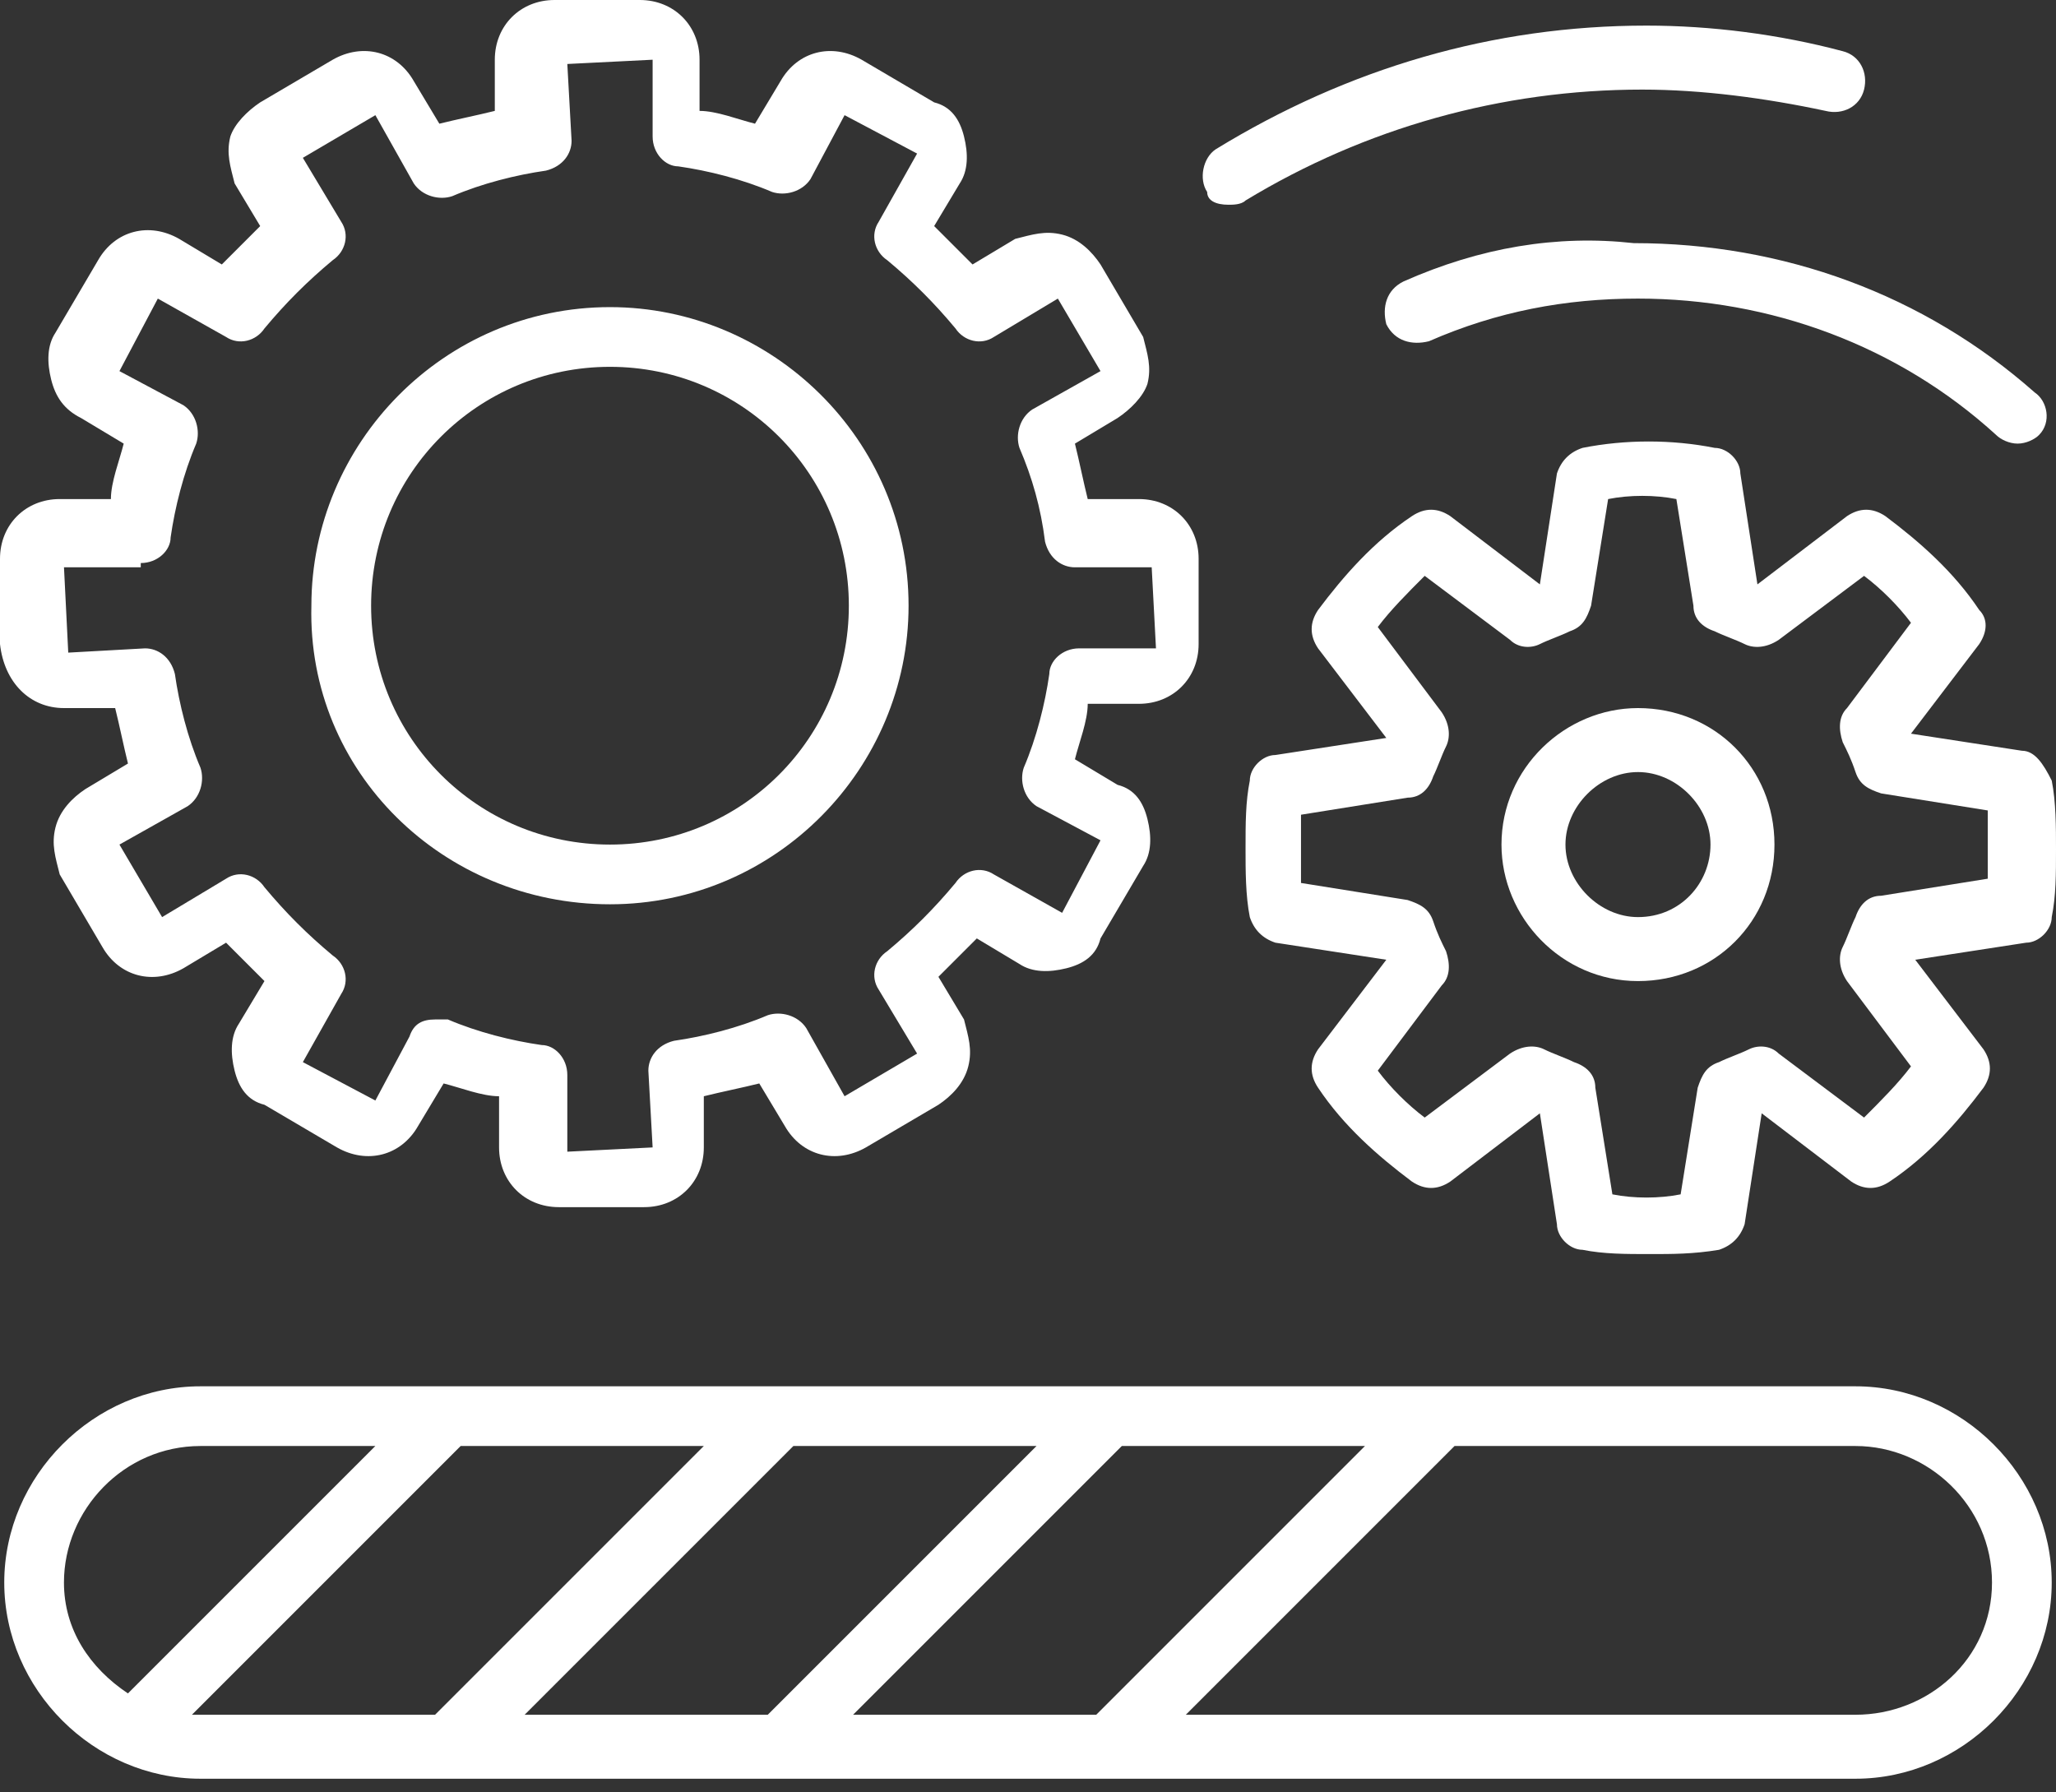 <svg xmlns="http://www.w3.org/2000/svg" width="148" height="129" viewBox="0 0 148 129" fill="none"><rect x="0" y="0" width="148" height="129" fill="#333333" stroke="none"/><path d="M133.567 99.793H14.43C6.754 99.793 0.306 106.241 0.306 113.917C0.306 121.593 6.754 128.041 14.43 128.041H133.567C141.243 128.041 147.692 121.593 147.692 113.917C147.692 106.241 141.243 99.793 133.567 99.793ZM4.604 113.917C4.604 108.697 8.903 104.091 14.43 104.091H27.019L9.21 121.9C6.447 120.058 4.604 117.295 4.604 113.917ZM14.43 123.436C14.123 123.436 14.123 123.436 13.816 123.436L33.16 104.091H50.663L31.318 123.436H14.43ZM37.766 123.436L57.111 104.091H74.613L55.268 123.436H37.766ZM61.409 123.436L80.754 104.091H98.256L78.912 123.436H61.409ZM133.567 123.436H85.36L104.704 104.091H133.567C138.787 104.091 143.393 108.39 143.393 113.917C143.393 119.444 138.787 123.436 133.567 123.436Z" fill="white"></path><path d="M4.606 50.971H8.29C8.598 52.199 8.905 53.734 9.212 54.963L6.141 56.805C5.22 57.419 4.299 58.34 3.992 59.568C3.685 60.797 3.992 61.718 4.299 62.946L7.369 68.166C8.597 70.315 11.054 70.929 13.203 69.701L16.274 67.859C17.195 68.78 18.116 69.701 19.037 70.622L17.195 73.693C16.581 74.614 16.581 75.842 16.888 77.07C17.195 78.299 17.809 79.22 19.037 79.527L24.257 82.597C26.407 83.826 28.863 83.212 30.091 81.062L31.934 77.992C33.162 78.299 34.697 78.913 35.925 78.913V82.597C35.925 85.054 37.768 86.896 40.224 86.896H46.365C48.822 86.896 50.664 85.054 50.664 82.597V78.913C51.892 78.606 53.427 78.299 54.656 77.992L56.498 81.062C57.726 83.212 60.183 83.826 62.332 82.597L67.552 79.527C68.473 78.913 69.394 77.992 69.701 76.763C70.008 75.535 69.701 74.614 69.394 73.386L67.552 70.315C68.473 69.394 69.394 68.473 70.315 67.552L73.386 69.394C74.307 70.008 75.535 70.008 76.763 69.701C77.992 69.394 78.913 68.78 79.22 67.552L82.29 62.332C82.905 61.411 82.904 60.183 82.597 58.954C82.29 57.726 81.676 56.805 80.448 56.498L77.378 54.656C77.685 53.427 78.299 51.892 78.299 50.664H81.983C84.44 50.664 86.282 48.822 86.282 46.365V40.224C86.282 37.768 84.44 35.925 81.983 35.925H78.299C77.992 34.697 77.685 33.162 77.378 31.934L80.448 30.091C81.369 29.477 82.29 28.556 82.597 27.635C82.904 26.407 82.597 25.485 82.29 24.257L79.22 19.037C78.606 18.116 77.685 17.195 76.456 16.888C75.228 16.581 74.307 16.888 73.079 17.195L70.008 19.037C69.087 18.116 68.166 17.195 67.245 16.274L69.087 13.203C69.701 12.282 69.701 11.054 69.394 9.826C69.087 8.598 68.473 7.676 67.245 7.369L62.025 4.299C59.876 3.071 57.419 3.685 56.191 5.834L54.349 8.905C53.12 8.597 51.585 7.983 50.357 7.983V4.299C50.357 1.842 48.514 0 46.058 0H39.917C37.461 0 35.618 1.842 35.618 4.299V7.983C34.39 8.29 32.855 8.597 31.627 8.905L29.784 5.834C28.556 3.685 26.1 3.071 23.95 4.299L18.73 7.369C17.809 7.983 16.888 8.905 16.581 9.826C16.274 11.054 16.581 11.975 16.888 13.203L18.73 16.274C17.809 17.195 16.888 18.116 15.967 19.037L12.896 17.195C10.747 15.967 8.291 16.581 7.062 18.73L3.992 23.95C3.378 24.871 3.378 26.1 3.685 27.328C3.992 28.556 4.606 29.477 5.834 30.091L8.905 31.934C8.597 33.162 7.983 34.697 7.983 35.925H4.299C1.842 35.925 0 37.768 0 40.224V46.365C0.307 49.129 2.149 50.971 4.606 50.971ZM10.133 40.531C11.361 40.531 12.282 39.61 12.282 38.689C12.589 36.539 13.203 34.083 14.124 31.934C14.432 31.012 14.124 29.784 13.203 29.17L8.598 26.714L11.361 21.494L16.274 24.257C17.195 24.871 18.423 24.564 19.037 23.643C20.573 21.801 22.108 20.265 23.95 18.73C24.871 18.116 25.178 16.888 24.564 15.967L21.801 11.361L27.021 8.29L29.784 13.203C30.398 14.124 31.627 14.431 32.548 14.124C34.697 13.203 37.154 12.589 39.303 12.282C40.531 11.975 41.145 11.054 41.145 10.133L40.838 4.606L46.979 4.299V9.826C46.979 11.054 47.9 11.975 48.822 11.975C50.971 12.282 53.427 12.896 55.577 13.817C56.498 14.124 57.726 13.817 58.34 12.896L60.797 8.29L66.017 11.054L63.253 15.967C62.639 16.888 62.946 18.116 63.867 18.73C65.71 20.265 67.245 21.801 68.78 23.643C69.394 24.564 70.622 24.871 71.544 24.257L76.149 21.494L79.22 26.714L74.307 29.477C73.386 30.091 73.079 31.32 73.386 32.241C74.307 34.39 74.921 36.539 75.228 38.996C75.535 40.224 76.457 40.838 77.378 40.838H82.904L83.212 46.672H77.685C76.457 46.672 75.535 47.593 75.535 48.514C75.228 50.664 74.614 53.12 73.693 55.27C73.386 56.191 73.693 57.419 74.614 58.033L79.22 60.49L76.456 65.71L71.544 62.946C70.622 62.332 69.394 62.639 68.78 63.56C67.245 65.403 65.71 66.938 63.867 68.473C62.946 69.087 62.639 70.315 63.253 71.237L66.017 75.842L60.797 78.913L58.033 74C57.419 73.079 56.191 72.772 55.27 73.079C53.12 74 50.664 74.614 48.515 74.921C47.286 75.228 46.672 76.149 46.672 77.07L46.979 82.597L40.838 82.904V77.378C40.838 76.149 39.917 75.228 38.996 75.228C36.846 74.921 34.39 74.307 32.241 73.386C31.934 73.386 31.627 73.386 31.32 73.386C30.398 73.386 29.784 73.693 29.477 74.614L27.021 79.22L21.801 76.456L24.564 71.544C25.178 70.622 24.871 69.394 23.95 68.78C22.108 67.245 20.573 65.71 19.037 63.867C18.423 62.946 17.195 62.639 16.274 63.253L11.668 66.017L8.598 60.797L13.51 58.033C14.431 57.419 14.739 56.191 14.432 55.27C13.51 53.12 12.896 50.664 12.589 48.514C12.282 47.286 11.361 46.672 10.44 46.672L4.913 46.979L4.606 40.838H10.133V40.531Z" fill="white"></path><path d="M43.909 65.095C55.884 65.095 65.403 55.27 65.403 43.601C65.403 31.626 55.577 22.108 43.909 22.108C31.934 22.108 22.415 31.933 22.415 43.601C22.108 55.577 31.934 65.095 43.909 65.095ZM43.909 26.406C53.428 26.406 61.104 34.083 61.104 43.601C61.104 53.12 53.428 60.797 43.909 60.797C34.39 60.797 26.714 53.12 26.714 43.601C26.714 34.083 34.39 26.406 43.909 26.406Z" fill="white"></path><path d="M145.544 54.042L137.561 52.813L142.473 46.365C143.087 45.444 143.087 44.523 142.473 43.909C140.631 41.145 138.175 38.996 135.718 37.154C134.797 36.54 133.876 36.54 132.955 37.154L126.507 42.067L125.278 34.083C125.278 33.162 124.357 32.241 123.436 32.241C120.366 31.627 116.988 31.627 113.917 32.241C112.996 32.548 112.382 33.162 112.075 34.083L110.847 42.067L104.399 37.154C103.478 36.54 102.556 36.54 101.635 37.154C98.872 38.996 96.722 41.453 94.88 43.909C94.266 44.83 94.266 45.751 94.88 46.672L99.793 53.12L91.809 54.349C90.888 54.349 89.967 55.27 89.967 56.191C89.66 57.726 89.66 59.262 89.66 61.104C89.66 62.639 89.66 64.481 89.967 66.017C90.274 66.938 90.888 67.552 91.809 67.859L99.793 69.087L94.88 75.535C94.266 76.457 94.266 77.378 94.88 78.299C96.722 81.062 99.179 83.212 101.635 85.054C102.556 85.668 103.478 85.668 104.399 85.054L110.847 80.141L112.075 88.125C112.075 89.046 112.996 89.967 113.917 89.967C115.453 90.274 116.988 90.274 118.83 90.274C120.366 90.274 121.901 90.274 123.743 89.967C124.664 89.66 125.278 89.046 125.585 88.125L126.814 80.141L133.262 85.054C134.183 85.668 135.104 85.668 136.025 85.054C138.789 83.212 140.938 80.755 142.78 78.299C143.395 77.378 143.395 76.457 142.78 75.535L137.868 69.087L145.851 67.859C146.772 67.859 147.693 66.938 147.693 66.017C148 64.481 148 62.946 148 61.104C148 59.569 148 57.726 147.693 56.191C147.079 54.963 146.465 54.042 145.544 54.042ZM143.088 63.253L135.411 64.481C134.49 64.481 133.876 65.096 133.569 66.017C133.262 66.631 132.955 67.552 132.648 68.166C132.341 68.78 132.341 69.701 132.955 70.623L137.561 76.764C136.639 77.992 135.411 79.22 134.183 80.448L128.042 75.843C127.428 75.228 126.507 75.228 125.892 75.535C125.278 75.843 124.357 76.15 123.743 76.457C122.822 76.764 122.515 77.378 122.208 78.299L120.98 85.975C119.444 86.282 117.602 86.282 116.067 85.975L114.839 78.299C114.839 77.378 114.224 76.764 113.303 76.457C112.689 76.15 111.768 75.843 111.154 75.535C110.54 75.228 109.619 75.228 108.697 75.843L102.556 80.448C101.328 79.527 100.1 78.299 99.179 77.071L103.785 70.93C104.399 70.316 104.399 69.394 104.092 68.473C103.785 67.859 103.478 67.245 103.171 66.324C102.863 65.403 102.249 65.096 101.328 64.788L93.652 63.56C93.652 62.639 93.652 62.025 93.652 61.104C93.652 60.183 93.652 59.569 93.652 58.648L101.328 57.419C102.249 57.419 102.863 56.805 103.171 55.884C103.478 55.27 103.785 54.349 104.092 53.735C104.399 53.12 104.399 52.199 103.785 51.278L99.179 45.137C100.1 43.909 101.328 42.681 102.556 41.453L108.697 46.058C109.312 46.672 110.233 46.672 110.847 46.365C111.461 46.058 112.382 45.751 112.996 45.444C113.917 45.137 114.224 44.523 114.532 43.602L115.76 35.925C117.295 35.618 119.137 35.618 120.673 35.925L121.901 43.602C121.901 44.523 122.515 45.137 123.436 45.444C124.05 45.751 124.971 46.058 125.585 46.365C126.2 46.672 127.121 46.672 128.042 46.058L134.183 41.453C135.411 42.374 136.639 43.602 137.561 44.83L132.955 50.971C132.341 51.585 132.341 52.506 132.648 53.428C132.955 54.042 133.262 54.656 133.569 55.577C133.876 56.498 134.49 56.805 135.411 57.112L143.088 58.34C143.088 59.262 143.088 59.876 143.088 60.797C143.088 61.411 143.088 62.332 143.088 63.253Z" fill="white"></path><path d="M117.909 50.971C112.689 50.971 108.083 55.27 108.083 60.797C108.083 66.017 112.382 70.623 117.909 70.623C123.436 70.623 127.734 66.324 127.734 60.797C127.734 55.27 123.436 50.971 117.909 50.971ZM117.909 66.017C115.145 66.017 112.689 63.56 112.689 60.797C112.689 58.033 115.145 55.577 117.909 55.577C120.672 55.577 123.129 58.033 123.129 60.797C123.129 63.56 120.979 66.017 117.909 66.017Z" fill="white"></path><path d="M101.021 20.265C99.792 20.879 99.485 22.108 99.792 23.336C100.406 24.564 101.635 24.871 102.863 24.564C107.776 22.415 112.689 21.494 117.909 21.494C127.427 21.494 136.639 24.871 143.701 31.319C144.008 31.626 144.622 31.933 145.236 31.933C145.851 31.933 146.465 31.626 146.772 31.319C147.693 30.398 147.386 28.863 146.465 28.249C138.481 21.186 128.348 17.502 117.602 17.502C112.075 16.888 106.548 17.809 101.021 20.265Z" fill="white"></path><path d="M88.432 14.739C88.739 14.739 89.353 14.739 89.66 14.432C98.258 9.212 108.083 6.449 118.216 6.449C122.515 6.449 127.121 7.063 131.419 7.984C132.648 8.291 133.876 7.677 134.183 6.449C134.49 5.22 133.876 3.992 132.648 3.685C128.042 2.457 123.129 1.843 118.523 1.843C107.469 1.843 97.029 4.913 87.511 10.747C86.59 11.361 86.283 12.897 86.897 13.818C86.897 14.432 87.511 14.739 88.432 14.739Z" fill="white"></path></svg>